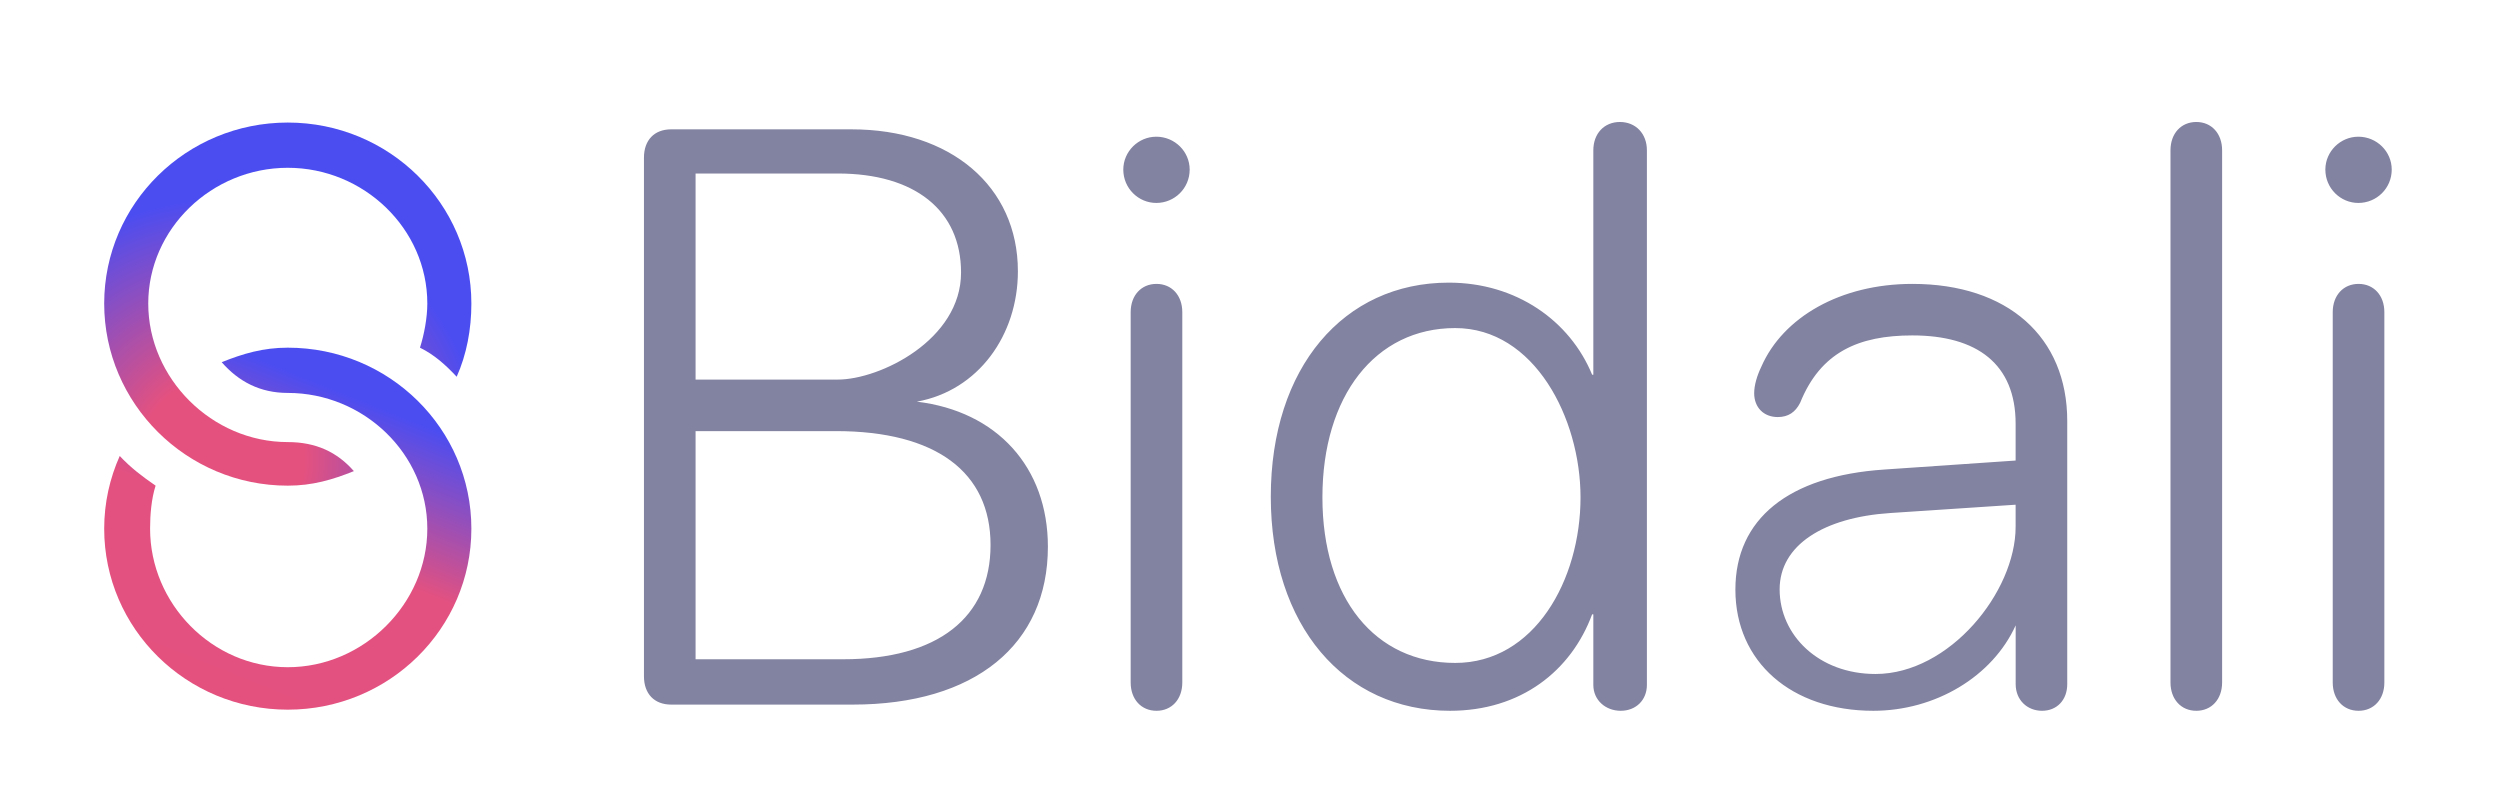 <svg width="204" height="65" viewBox="0 0 204 65" fill="none" xmlns="http://www.w3.org/2000/svg">
<g filter="url(#filter0_dd)">
<path fill-rule="evenodd" clip-rule="evenodd" d="M134.387 50.886C134.387 52.122 133.499 53 132.251 53C131.035 53 130.016 52.154 130.016 50.886V45.128H129.918C128.209 49.747 124.102 53 118.319 53C109.677 53 103.697 46.039 103.697 35.532C103.697 24.992 109.644 18.063 118.22 18.063C123.74 18.063 128.111 21.186 129.918 25.577H130.016V7.263C130.016 5.897 130.904 4.954 132.185 4.954C133.467 4.954 134.387 5.897 134.387 7.263V50.886ZM85.508 39.613C85.508 47.615 79.536 52.495 69.582 52.495H54.766C53.395 52.495 52.547 51.616 52.547 50.185V7.864C52.547 6.433 53.395 5.554 54.766 5.554H69.484C77.578 5.554 83.06 10.206 83.06 17.135C83.06 22.34 79.838 26.865 74.812 27.776C81.339 28.556 85.508 33.107 85.508 39.613ZM56.759 25.974H68.361C71.803 25.974 78.422 22.74 78.422 17.242C78.422 12.165 74.653 9.158 68.361 9.158H56.759V25.974ZM68.794 48.796H56.759V30.178H68.204C76.37 30.178 80.829 33.518 80.829 39.47C80.829 45.39 76.534 48.796 68.794 48.796ZM97.077 8.842C97.077 10.355 95.853 11.56 94.354 11.56C92.885 11.56 91.661 10.355 91.661 8.842C91.661 7.359 92.885 6.155 94.354 6.155C95.853 6.155 97.077 7.359 97.077 8.842ZM94.369 53C95.614 53 96.475 52.059 96.475 50.697V20.469C96.475 19.107 95.614 18.166 94.369 18.166C93.125 18.166 92.263 19.107 92.263 20.469V50.697C92.263 52.059 93.125 53 94.369 53ZM118.744 49.095C112.217 49.095 107.909 43.846 107.909 35.583C107.909 27.321 112.217 21.77 118.744 21.77C125.205 21.77 128.971 29.128 128.971 35.583C128.971 42.34 125.205 49.095 118.744 49.095ZM168.687 50.827C168.687 52.124 167.839 53 166.632 53C165.425 53 164.479 52.124 164.479 50.827V46.027C162.586 50.211 157.921 53 152.864 53C146.175 53 141.608 49.011 141.608 43.108C141.608 37.367 145.914 33.832 153.777 33.313L164.475 32.58V29.577C164.475 24.712 161.336 22.37 156.05 22.37C151.646 22.37 148.557 23.745 146.893 27.864C146.502 28.642 145.914 29.032 145.066 29.032C143.924 29.032 143.141 28.253 143.141 27.086C143.141 26.437 143.37 25.659 143.729 24.913C145.49 20.891 150.178 18.166 156.05 18.166C163.815 18.166 168.687 22.48 168.687 29.356V50.827ZM153.041 49.997C148.411 49.997 145.218 46.838 145.218 43.09C145.218 39.472 148.83 37.218 154.255 36.862L164.475 36.184V37.986C164.475 43.316 159.061 49.997 153.041 49.997ZM181.324 50.69C181.324 52.057 180.463 53 179.218 53C177.974 53 177.112 52.057 177.112 50.69V7.263C177.112 5.897 177.974 4.954 179.218 4.954C180.463 4.954 181.324 5.897 181.324 7.263V50.69ZM192.442 11.56C193.941 11.56 195.165 10.355 195.165 8.842C195.165 7.359 193.941 6.155 192.442 6.155C190.973 6.155 189.749 7.359 189.749 8.842C189.749 10.355 190.973 11.56 192.442 11.56ZM194.563 50.697C194.563 52.059 193.702 53 192.457 53C191.213 53 190.351 52.059 190.351 50.697V20.469C190.351 19.107 191.213 18.166 192.457 18.166C193.702 18.166 194.563 19.107 194.563 20.469V50.697Z" fill="#8282A1"/>
</g>
<g filter="url(#filter1_dd)">
<path fill-rule="evenodd" clip-rule="evenodd" d="M8.502 19.769C8.502 11.613 15.21 5 23.483 5C31.756 5 38.464 11.613 38.464 19.769C38.464 21.881 38.077 23.924 37.266 25.741C36.359 24.777 35.468 23.963 34.27 23.37C34.608 22.314 34.869 20.932 34.869 19.769C34.869 13.66 29.68 8.692 23.483 8.692C17.287 8.692 12.097 13.66 12.097 19.769C12.097 25.878 17.287 31.074 23.483 31.074C25.751 31.074 27.5 31.87 28.876 33.444C27.129 34.148 25.485 34.63 23.483 34.63C15.21 34.63 8.502 27.925 8.502 19.769Z" fill="url(#paint0_radial)"/>
</g>
<g filter="url(#filter2_dd)">
<path fill-rule="evenodd" clip-rule="evenodd" d="M23.483 23.37C21.481 23.37 19.837 23.852 18.09 24.556C19.466 26.13 21.215 27.063 23.483 27.063C29.68 27.063 34.869 32.031 34.869 38.14C34.869 44.248 29.68 49.444 23.483 49.444C17.287 49.444 12.247 44.248 12.247 38.14C12.247 36.977 12.358 35.686 12.697 34.63C11.601 33.875 10.676 33.172 9.77 32.208C8.959 34.025 8.502 36.028 8.502 38.14C8.502 46.296 15.21 52.909 23.483 52.909C31.756 52.909 38.464 46.296 38.464 38.14C38.464 29.983 31.756 23.37 23.483 23.37Z" fill="url(#paint1_linear)"/>
</g>
<defs>
<filter id="filter0_dd" x="44.547" y="0.954" width="158.619" height="64.046" filterUnits="userSpaceOnUse" color-interpolation-filters="sRGB">
<feFlood flood-opacity="0" result="BackgroundImageFix"/>
<feColorMatrix in="SourceAlpha" type="matrix" values="0 0 0 0 0 0 0 0 0 0 0 0 0 0 0 0 0 0 127 0"/>
<feOffset dy="1"/>
<feGaussianBlur stdDeviation="1"/>
<feColorMatrix type="matrix" values="0 0 0 0 0 0 0 0 0 0 0 0 0 0 0 0 0 0 0.1 0"/>
<feBlend mode="normal" in2="BackgroundImageFix" result="effect1_dropShadow"/>
<feColorMatrix in="SourceAlpha" type="matrix" values="0 0 0 0 0 0 0 0 0 0 0 0 0 0 0 0 0 0 127 0"/>
<feOffset dy="4"/>
<feGaussianBlur stdDeviation="4"/>
<feColorMatrix type="matrix" values="0 0 0 0 0 0 0 0 0 0 0 0 0 0 0 0 0 0 0.1 0"/>
<feBlend mode="normal" in2="effect1_dropShadow" result="effect2_dropShadow"/>
<feBlend mode="normal" in="SourceGraphic" in2="effect2_dropShadow" result="shape"/>
</filter>
<filter id="filter1_dd" x="0.502" y="1" width="45.962" height="45.63" filterUnits="userSpaceOnUse" color-interpolation-filters="sRGB">
<feFlood flood-opacity="0" result="BackgroundImageFix"/>
<feColorMatrix in="SourceAlpha" type="matrix" values="0 0 0 0 0 0 0 0 0 0 0 0 0 0 0 0 0 0 127 0"/>
<feOffset dy="1"/>
<feGaussianBlur stdDeviation="1"/>
<feColorMatrix type="matrix" values="0 0 0 0 0 0 0 0 0 0 0 0 0 0 0 0 0 0 0.1 0"/>
<feBlend mode="normal" in2="BackgroundImageFix" result="effect1_dropShadow"/>
<feColorMatrix in="SourceAlpha" type="matrix" values="0 0 0 0 0 0 0 0 0 0 0 0 0 0 0 0 0 0 127 0"/>
<feOffset dy="4"/>
<feGaussianBlur stdDeviation="4"/>
<feColorMatrix type="matrix" values="0 0 0 0 0.384 0 0 0 0 0.212 0 0 0 0 1 0 0 0 0.25 0"/>
<feBlend mode="normal" in2="effect1_dropShadow" result="effect2_dropShadow"/>
<feBlend mode="normal" in="SourceGraphic" in2="effect2_dropShadow" result="shape"/>
</filter>
<filter id="filter2_dd" x="0.502" y="19.37" width="45.962" height="45.538" filterUnits="userSpaceOnUse" color-interpolation-filters="sRGB">
<feFlood flood-opacity="0" result="BackgroundImageFix"/>
<feColorMatrix in="SourceAlpha" type="matrix" values="0 0 0 0 0 0 0 0 0 0 0 0 0 0 0 0 0 0 127 0"/>
<feOffset dy="1"/>
<feGaussianBlur stdDeviation="1"/>
<feColorMatrix type="matrix" values="0 0 0 0 0 0 0 0 0 0 0 0 0 0 0 0 0 0 0.1 0"/>
<feBlend mode="normal" in2="BackgroundImageFix" result="effect1_dropShadow"/>
<feColorMatrix in="SourceAlpha" type="matrix" values="0 0 0 0 0 0 0 0 0 0 0 0 0 0 0 0 0 0 127 0"/>
<feOffset dy="4"/>
<feGaussianBlur stdDeviation="4"/>
<feColorMatrix type="matrix" values="0 0 0 0 0.384 0 0 0 0 0.212 0 0 0 0 1 0 0 0 0.25 0"/>
<feBlend mode="normal" in2="effect1_dropShadow" result="effect2_dropShadow"/>
<feBlend mode="normal" in="SourceGraphic" in2="effect2_dropShadow" result="shape"/>
</filter>
<radialGradient id="paint0_radial" cx="0" cy="0" r="1" gradientUnits="userSpaceOnUse" gradientTransform="translate(18.09 32.556) rotate(-54.904) scale(21.366 21.382)">
<stop offset="0.317" stop-color="#E4517F"/>
<stop offset="1" stop-color="#4B4DF1"/>
</radialGradient>
<linearGradient id="paint1_linear" x1="4.307" y1="56.852" x2="18.416" y2="21.779" gradientUnits="userSpaceOnUse">
<stop stop-color="#E4517F"/>
<stop offset="0.628" stop-color="#E35180"/>
<stop offset="0.966" stop-color="#4B4DF1"/>
</linearGradient>
</defs>
</svg>

